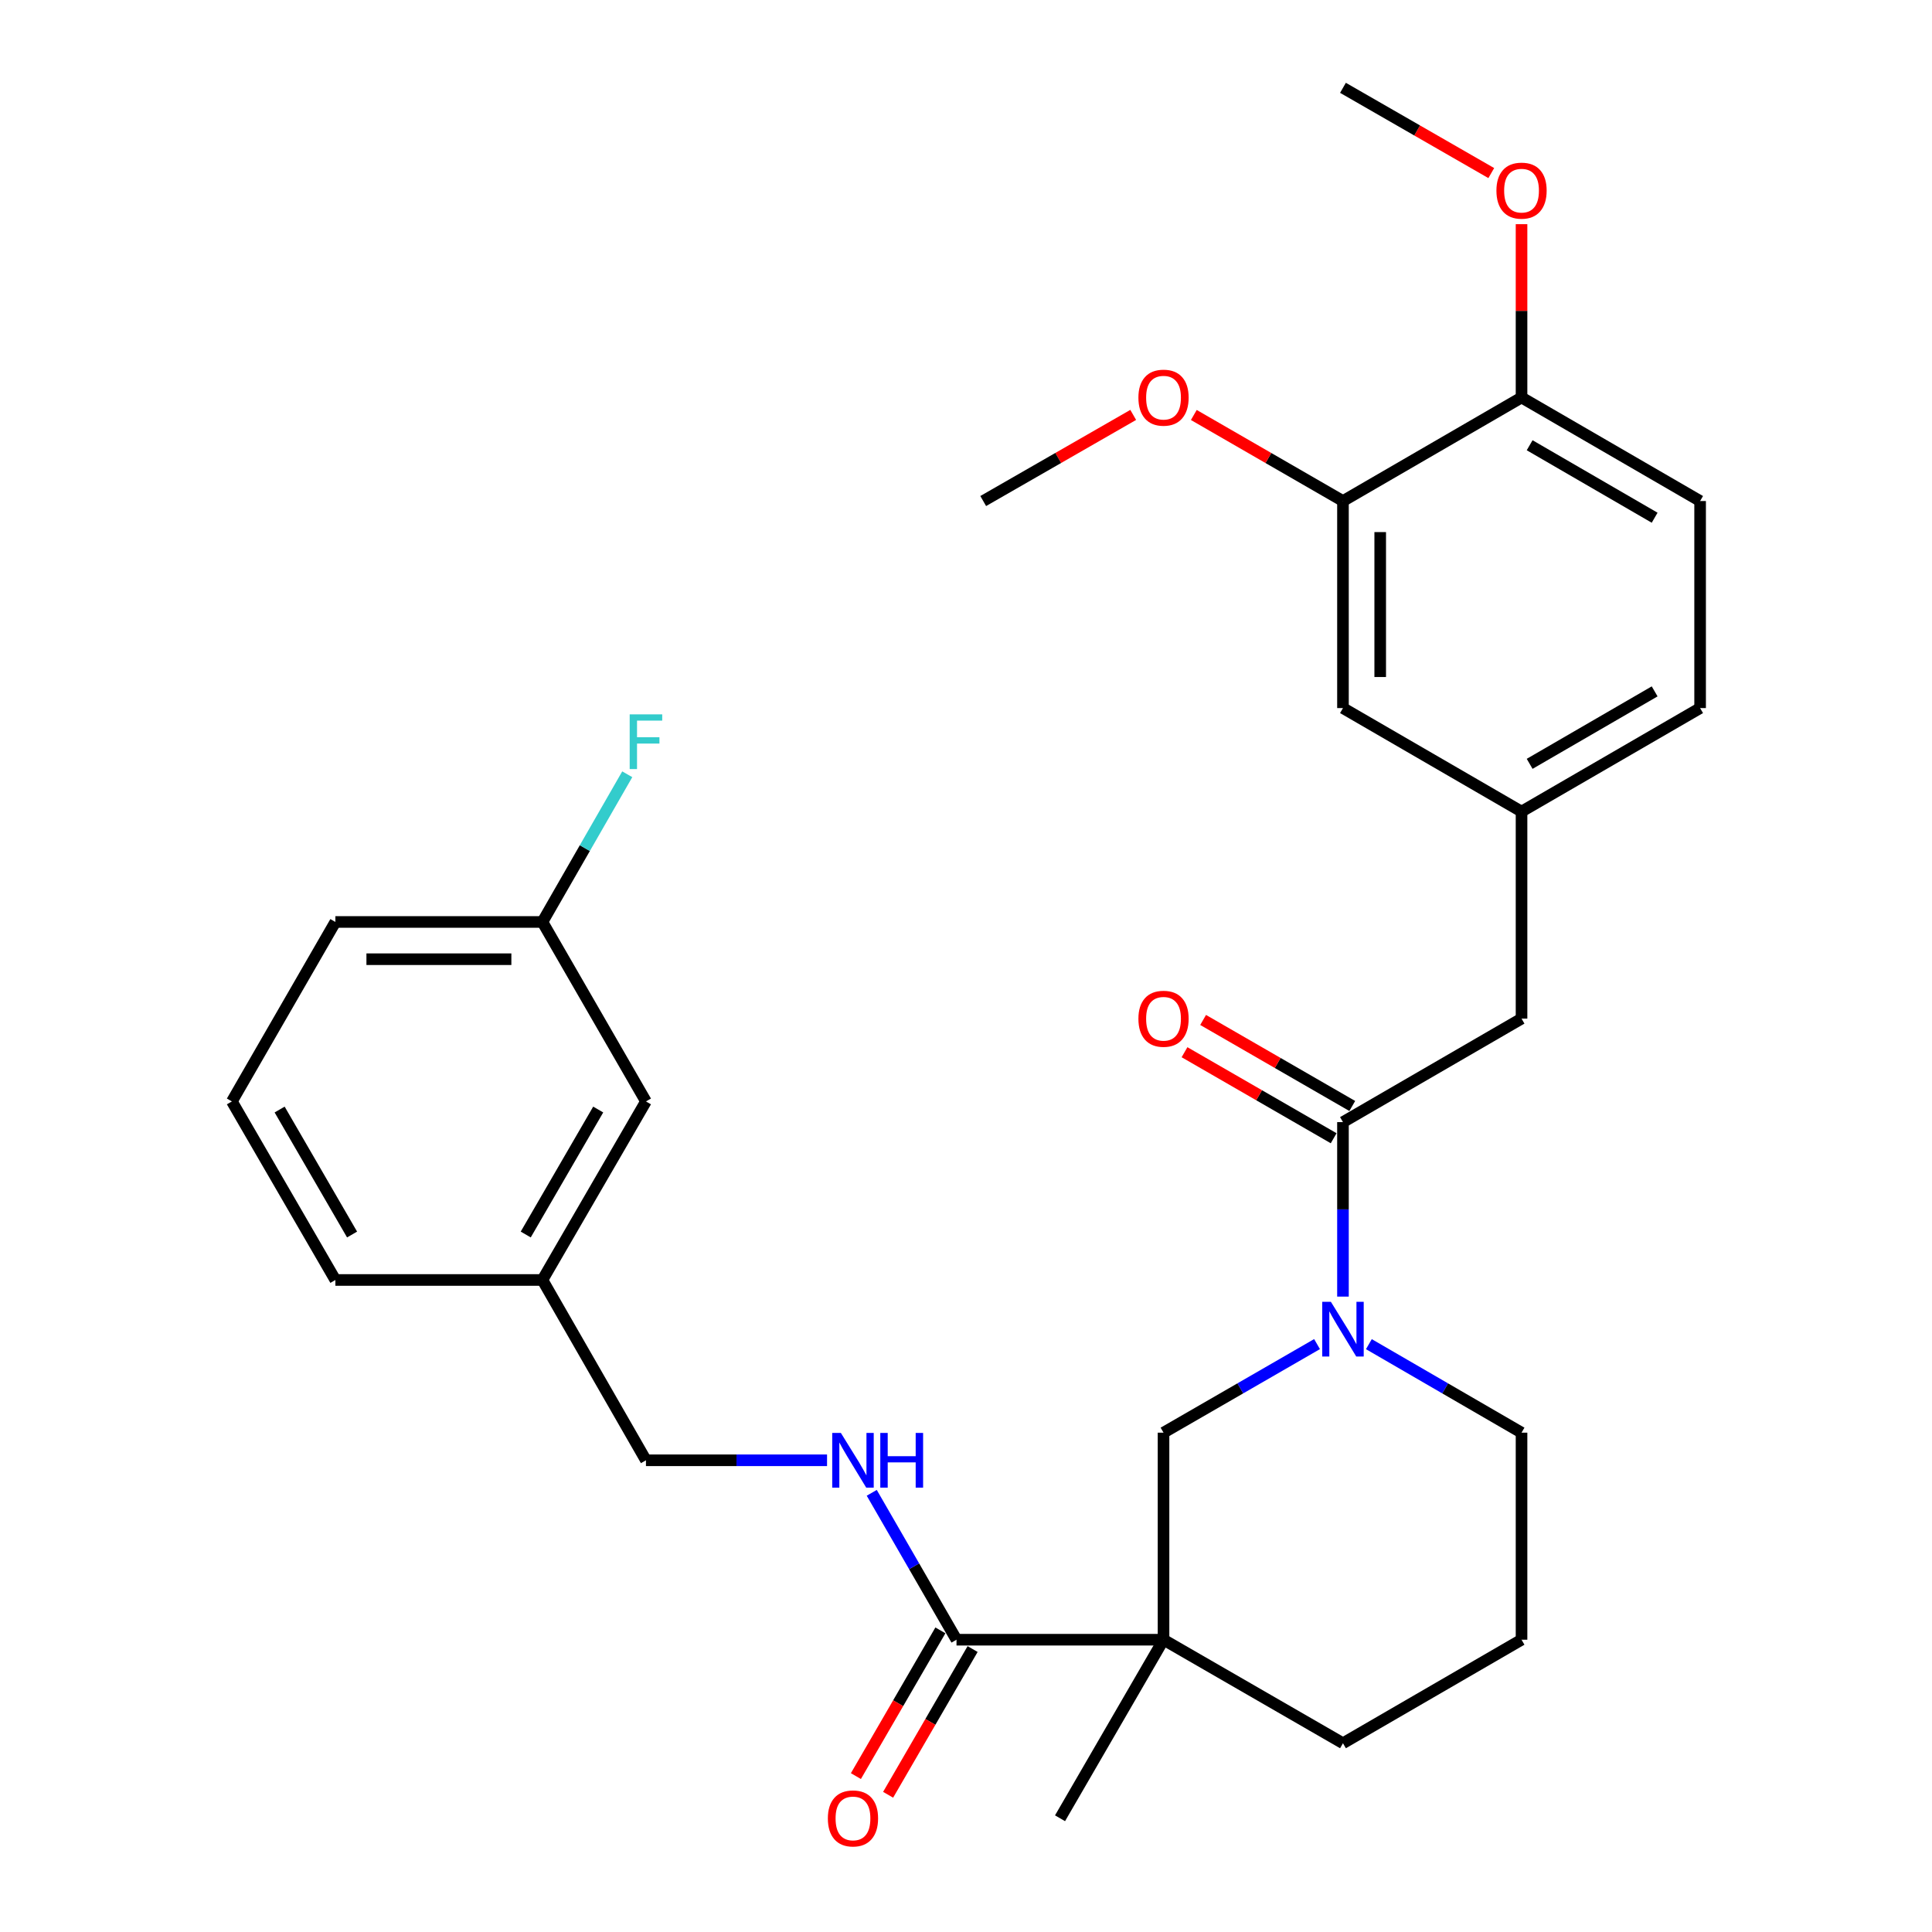 <?xml version='1.0' encoding='iso-8859-1'?>
<svg version='1.1' baseProfile='full'
              xmlns='http://www.w3.org/2000/svg'
                      xmlns:rdkit='http://www.rdkit.org/xml'
                      xmlns:xlink='http://www.w3.org/1999/xlink'
                  xml:space='preserve'
width='1000px' height='1000px' viewBox='0 0 1000 1000'>
<!-- END OF HEADER -->
<rect style='opacity:1.0;fill:#FFFFFF;stroke:none' width='1000' height='1000' x='0' y='0'> </rect>
<path class='bond-2' d='M 602.238,848.712 L 495.085,848.712' style='fill:none;fill-rule:evenodd;stroke:#000000;stroke-width:6px;stroke-linecap:butt;stroke-linejoin:miter;stroke-opacity:1' />
<path class='bond-3' d='M 602.238,848.712 L 602.238,741.547' style='fill:none;fill-rule:evenodd;stroke:#000000;stroke-width:6px;stroke-linecap:butt;stroke-linejoin:miter;stroke-opacity:1' />
<path class='bond-14' d='M 602.238,848.712 L 695.117,902.299' style='fill:none;fill-rule:evenodd;stroke:#000000;stroke-width:6px;stroke-linecap:butt;stroke-linejoin:miter;stroke-opacity:1' />
<path class='bond-17' d='M 602.238,848.712 L 548.672,941.13' style='fill:none;fill-rule:evenodd;stroke:#000000;stroke-width:6px;stroke-linecap:butt;stroke-linejoin:miter;stroke-opacity:1' />
<path class='bond-0' d='M 681.696,695.703 L 641.967,718.625' style='fill:none;fill-rule:evenodd;stroke:#0000FF;stroke-width:6px;stroke-linecap:butt;stroke-linejoin:miter;stroke-opacity:1' />
<path class='bond-0' d='M 641.967,718.625 L 602.238,741.547' style='fill:none;fill-rule:evenodd;stroke:#000000;stroke-width:6px;stroke-linecap:butt;stroke-linejoin:miter;stroke-opacity:1' />
<path class='bond-1' d='M 695.117,671.121 L 695.117,625.963' style='fill:none;fill-rule:evenodd;stroke:#0000FF;stroke-width:6px;stroke-linecap:butt;stroke-linejoin:miter;stroke-opacity:1' />
<path class='bond-1' d='M 695.117,625.963 L 695.117,580.806' style='fill:none;fill-rule:evenodd;stroke:#000000;stroke-width:6px;stroke-linecap:butt;stroke-linejoin:miter;stroke-opacity:1' />
<path class='bond-30' d='M 708.528,695.735 L 748.037,718.641' style='fill:none;fill-rule:evenodd;stroke:#0000FF;stroke-width:6px;stroke-linecap:butt;stroke-linejoin:miter;stroke-opacity:1' />
<path class='bond-30' d='M 748.037,718.641 L 787.546,741.547' style='fill:none;fill-rule:evenodd;stroke:#000000;stroke-width:6px;stroke-linecap:butt;stroke-linejoin:miter;stroke-opacity:1' />
<path class='bond-6' d='M 695.117,580.806 L 787.546,527.229' style='fill:none;fill-rule:evenodd;stroke:#000000;stroke-width:6px;stroke-linecap:butt;stroke-linejoin:miter;stroke-opacity:1' />
<path class='bond-7' d='M 699.933,572.457 L 661.334,550.192' style='fill:none;fill-rule:evenodd;stroke:#000000;stroke-width:6px;stroke-linecap:butt;stroke-linejoin:miter;stroke-opacity:1' />
<path class='bond-7' d='M 661.334,550.192 L 622.735,527.926' style='fill:none;fill-rule:evenodd;stroke:#FF0000;stroke-width:6px;stroke-linecap:butt;stroke-linejoin:miter;stroke-opacity:1' />
<path class='bond-7' d='M 690.301,589.155 L 651.702,566.889' style='fill:none;fill-rule:evenodd;stroke:#000000;stroke-width:6px;stroke-linecap:butt;stroke-linejoin:miter;stroke-opacity:1' />
<path class='bond-7' d='M 651.702,566.889 L 613.103,544.623' style='fill:none;fill-rule:evenodd;stroke:#FF0000;stroke-width:6px;stroke-linecap:butt;stroke-linejoin:miter;stroke-opacity:1' />
<path class='bond-4' d='M 495.085,848.712 L 473.15,810.698' style='fill:none;fill-rule:evenodd;stroke:#000000;stroke-width:6px;stroke-linecap:butt;stroke-linejoin:miter;stroke-opacity:1' />
<path class='bond-4' d='M 473.15,810.698 L 451.214,772.684' style='fill:none;fill-rule:evenodd;stroke:#0000FF;stroke-width:6px;stroke-linecap:butt;stroke-linejoin:miter;stroke-opacity:1' />
<path class='bond-11' d='M 486.747,843.877 L 464.879,881.591' style='fill:none;fill-rule:evenodd;stroke:#000000;stroke-width:6px;stroke-linecap:butt;stroke-linejoin:miter;stroke-opacity:1' />
<path class='bond-11' d='M 464.879,881.591 L 443.011,919.305' style='fill:none;fill-rule:evenodd;stroke:#FF0000;stroke-width:6px;stroke-linecap:butt;stroke-linejoin:miter;stroke-opacity:1' />
<path class='bond-11' d='M 503.422,853.546 L 481.555,891.26' style='fill:none;fill-rule:evenodd;stroke:#000000;stroke-width:6px;stroke-linecap:butt;stroke-linejoin:miter;stroke-opacity:1' />
<path class='bond-11' d='M 481.555,891.26 L 459.687,928.974' style='fill:none;fill-rule:evenodd;stroke:#FF0000;stroke-width:6px;stroke-linecap:butt;stroke-linejoin:miter;stroke-opacity:1' />
<path class='bond-13' d='M 428.078,755.844 L 381.211,755.844' style='fill:none;fill-rule:evenodd;stroke:#0000FF;stroke-width:6px;stroke-linecap:butt;stroke-linejoin:miter;stroke-opacity:1' />
<path class='bond-13' d='M 381.211,755.844 L 334.343,755.844' style='fill:none;fill-rule:evenodd;stroke:#000000;stroke-width:6px;stroke-linecap:butt;stroke-linejoin:miter;stroke-opacity:1' />
<path class='bond-5' d='M 695.117,259.334 L 695.117,366.498' style='fill:none;fill-rule:evenodd;stroke:#000000;stroke-width:6px;stroke-linecap:butt;stroke-linejoin:miter;stroke-opacity:1' />
<path class='bond-5' d='M 714.393,275.408 L 714.393,350.424' style='fill:none;fill-rule:evenodd;stroke:#000000;stroke-width:6px;stroke-linecap:butt;stroke-linejoin:miter;stroke-opacity:1' />
<path class='bond-21' d='M 695.117,259.334 L 656.518,237.064' style='fill:none;fill-rule:evenodd;stroke:#000000;stroke-width:6px;stroke-linecap:butt;stroke-linejoin:miter;stroke-opacity:1' />
<path class='bond-21' d='M 656.518,237.064 L 617.919,214.793' style='fill:none;fill-rule:evenodd;stroke:#FF0000;stroke-width:6px;stroke-linecap:butt;stroke-linejoin:miter;stroke-opacity:1' />
<path class='bond-32' d='M 695.117,259.334 L 787.546,205.746' style='fill:none;fill-rule:evenodd;stroke:#000000;stroke-width:6px;stroke-linecap:butt;stroke-linejoin:miter;stroke-opacity:1' />
<path class='bond-10' d='M 787.546,527.229 L 787.546,420.075' style='fill:none;fill-rule:evenodd;stroke:#000000;stroke-width:6px;stroke-linecap:butt;stroke-linejoin:miter;stroke-opacity:1' />
<path class='bond-8' d='M 787.546,205.746 L 879.975,259.334' style='fill:none;fill-rule:evenodd;stroke:#000000;stroke-width:6px;stroke-linecap:butt;stroke-linejoin:miter;stroke-opacity:1' />
<path class='bond-8' d='M 791.742,230.46 L 856.442,267.972' style='fill:none;fill-rule:evenodd;stroke:#000000;stroke-width:6px;stroke-linecap:butt;stroke-linejoin:miter;stroke-opacity:1' />
<path class='bond-23' d='M 787.546,205.746 L 787.546,160.889' style='fill:none;fill-rule:evenodd;stroke:#000000;stroke-width:6px;stroke-linecap:butt;stroke-linejoin:miter;stroke-opacity:1' />
<path class='bond-23' d='M 787.546,160.889 L 787.546,116.031' style='fill:none;fill-rule:evenodd;stroke:#FF0000;stroke-width:6px;stroke-linecap:butt;stroke-linejoin:miter;stroke-opacity:1' />
<path class='bond-9' d='M 695.117,366.498 L 787.546,420.075' style='fill:none;fill-rule:evenodd;stroke:#000000;stroke-width:6px;stroke-linecap:butt;stroke-linejoin:miter;stroke-opacity:1' />
<path class='bond-15' d='M 787.546,420.075 L 879.975,366.498' style='fill:none;fill-rule:evenodd;stroke:#000000;stroke-width:6px;stroke-linecap:butt;stroke-linejoin:miter;stroke-opacity:1' />
<path class='bond-15' d='M 791.744,395.362 L 856.444,357.858' style='fill:none;fill-rule:evenodd;stroke:#000000;stroke-width:6px;stroke-linecap:butt;stroke-linejoin:miter;stroke-opacity:1' />
<path class='bond-12' d='M 879.975,259.334 L 879.975,366.498' style='fill:none;fill-rule:evenodd;stroke:#000000;stroke-width:6px;stroke-linecap:butt;stroke-linejoin:miter;stroke-opacity:1' />
<path class='bond-20' d='M 334.343,755.844 L 280.756,662.515' style='fill:none;fill-rule:evenodd;stroke:#000000;stroke-width:6px;stroke-linecap:butt;stroke-linejoin:miter;stroke-opacity:1' />
<path class='bond-24' d='M 695.117,902.299 L 787.546,848.712' style='fill:none;fill-rule:evenodd;stroke:#000000;stroke-width:6px;stroke-linecap:butt;stroke-linejoin:miter;stroke-opacity:1' />
<path class='bond-16' d='M 787.546,741.547 L 787.546,848.712' style='fill:none;fill-rule:evenodd;stroke:#000000;stroke-width:6px;stroke-linecap:butt;stroke-linejoin:miter;stroke-opacity:1' />
<path class='bond-18' d='M 334.343,570.097 L 280.756,662.515' style='fill:none;fill-rule:evenodd;stroke:#000000;stroke-width:6px;stroke-linecap:butt;stroke-linejoin:miter;stroke-opacity:1' />
<path class='bond-18' d='M 309.629,574.291 L 272.118,638.983' style='fill:none;fill-rule:evenodd;stroke:#000000;stroke-width:6px;stroke-linecap:butt;stroke-linejoin:miter;stroke-opacity:1' />
<path class='bond-19' d='M 334.343,570.097 L 280.756,477.207' style='fill:none;fill-rule:evenodd;stroke:#000000;stroke-width:6px;stroke-linecap:butt;stroke-linejoin:miter;stroke-opacity:1' />
<path class='bond-22' d='M 280.756,477.207 L 302.71,438.984' style='fill:none;fill-rule:evenodd;stroke:#000000;stroke-width:6px;stroke-linecap:butt;stroke-linejoin:miter;stroke-opacity:1' />
<path class='bond-22' d='M 302.71,438.984 L 324.665,400.761' style='fill:none;fill-rule:evenodd;stroke:#33CCCC;stroke-width:6px;stroke-linecap:butt;stroke-linejoin:miter;stroke-opacity:1' />
<path class='bond-31' d='M 280.756,477.207 L 173.591,477.207' style='fill:none;fill-rule:evenodd;stroke:#000000;stroke-width:6px;stroke-linecap:butt;stroke-linejoin:miter;stroke-opacity:1' />
<path class='bond-31' d='M 264.681,496.484 L 189.666,496.484' style='fill:none;fill-rule:evenodd;stroke:#000000;stroke-width:6px;stroke-linecap:butt;stroke-linejoin:miter;stroke-opacity:1' />
<path class='bond-27' d='M 280.756,662.515 L 173.591,662.515' style='fill:none;fill-rule:evenodd;stroke:#000000;stroke-width:6px;stroke-linecap:butt;stroke-linejoin:miter;stroke-opacity:1' />
<path class='bond-28' d='M 586.548,214.755 L 547.729,237.045' style='fill:none;fill-rule:evenodd;stroke:#FF0000;stroke-width:6px;stroke-linecap:butt;stroke-linejoin:miter;stroke-opacity:1' />
<path class='bond-28' d='M 547.729,237.045 L 508.91,259.334' style='fill:none;fill-rule:evenodd;stroke:#000000;stroke-width:6px;stroke-linecap:butt;stroke-linejoin:miter;stroke-opacity:1' />
<path class='bond-29' d='M 771.881,89.586 L 733.499,67.52' style='fill:none;fill-rule:evenodd;stroke:#FF0000;stroke-width:6px;stroke-linecap:butt;stroke-linejoin:miter;stroke-opacity:1' />
<path class='bond-29' d='M 733.499,67.52 L 695.117,45.455' style='fill:none;fill-rule:evenodd;stroke:#000000;stroke-width:6px;stroke-linecap:butt;stroke-linejoin:miter;stroke-opacity:1' />
<path class='bond-25' d='M 120.025,570.097 L 173.591,662.515' style='fill:none;fill-rule:evenodd;stroke:#000000;stroke-width:6px;stroke-linecap:butt;stroke-linejoin:miter;stroke-opacity:1' />
<path class='bond-25' d='M 144.737,574.293 L 182.233,638.986' style='fill:none;fill-rule:evenodd;stroke:#000000;stroke-width:6px;stroke-linecap:butt;stroke-linejoin:miter;stroke-opacity:1' />
<path class='bond-26' d='M 120.025,570.097 L 173.591,477.207' style='fill:none;fill-rule:evenodd;stroke:#000000;stroke-width:6px;stroke-linecap:butt;stroke-linejoin:miter;stroke-opacity:1' />
<path  class='atom-1' d='M 688.857 673.8
L 698.137 688.8
Q 699.057 690.28, 700.537 692.96
Q 702.017 695.64, 702.097 695.8
L 702.097 673.8
L 705.857 673.8
L 705.857 702.12
L 701.977 702.12
L 692.017 685.72
Q 690.857 683.8, 689.617 681.6
Q 688.417 679.4, 688.057 678.72
L 688.057 702.12
L 684.377 702.12
L 684.377 673.8
L 688.857 673.8
' fill='#0000FF'/>
<path  class='atom-5' d='M 435.237 741.684
L 444.517 756.684
Q 445.437 758.164, 446.917 760.844
Q 448.397 763.524, 448.477 763.684
L 448.477 741.684
L 452.237 741.684
L 452.237 770.004
L 448.357 770.004
L 438.397 753.604
Q 437.237 751.684, 435.997 749.484
Q 434.797 747.284, 434.437 746.604
L 434.437 770.004
L 430.757 770.004
L 430.757 741.684
L 435.237 741.684
' fill='#0000FF'/>
<path  class='atom-5' d='M 455.637 741.684
L 459.477 741.684
L 459.477 753.724
L 473.957 753.724
L 473.957 741.684
L 477.797 741.684
L 477.797 770.004
L 473.957 770.004
L 473.957 756.924
L 459.477 756.924
L 459.477 770.004
L 455.637 770.004
L 455.637 741.684
' fill='#0000FF'/>
<path  class='atom-8' d='M 589.238 527.309
Q 589.238 520.509, 592.598 516.709
Q 595.958 512.909, 602.238 512.909
Q 608.518 512.909, 611.878 516.709
Q 615.238 520.509, 615.238 527.309
Q 615.238 534.189, 611.838 538.109
Q 608.438 541.989, 602.238 541.989
Q 595.998 541.989, 592.598 538.109
Q 589.238 534.229, 589.238 527.309
M 602.238 538.789
Q 606.558 538.789, 608.878 535.909
Q 611.238 532.989, 611.238 527.309
Q 611.238 521.749, 608.878 518.949
Q 606.558 516.109, 602.238 516.109
Q 597.918 516.109, 595.558 518.909
Q 593.238 521.709, 593.238 527.309
Q 593.238 533.029, 595.558 535.909
Q 597.918 538.789, 602.238 538.789
' fill='#FF0000'/>
<path  class='atom-12' d='M 428.497 941.21
Q 428.497 934.41, 431.857 930.61
Q 435.217 926.81, 441.497 926.81
Q 447.777 926.81, 451.137 930.61
Q 454.497 934.41, 454.497 941.21
Q 454.497 948.09, 451.097 952.01
Q 447.697 955.89, 441.497 955.89
Q 435.257 955.89, 431.857 952.01
Q 428.497 948.13, 428.497 941.21
M 441.497 952.69
Q 445.817 952.69, 448.137 949.81
Q 450.497 946.89, 450.497 941.21
Q 450.497 935.65, 448.137 932.85
Q 445.817 930.01, 441.497 930.01
Q 437.177 930.01, 434.817 932.81
Q 432.497 935.61, 432.497 941.21
Q 432.497 946.93, 434.817 949.81
Q 437.177 952.69, 441.497 952.69
' fill='#FF0000'/>
<path  class='atom-22' d='M 589.238 205.826
Q 589.238 199.026, 592.598 195.226
Q 595.958 191.426, 602.238 191.426
Q 608.518 191.426, 611.878 195.226
Q 615.238 199.026, 615.238 205.826
Q 615.238 212.706, 611.838 216.626
Q 608.438 220.506, 602.238 220.506
Q 595.998 220.506, 592.598 216.626
Q 589.238 212.746, 589.238 205.826
M 602.238 217.306
Q 606.558 217.306, 608.878 214.426
Q 611.238 211.506, 611.238 205.826
Q 611.238 200.266, 608.878 197.466
Q 606.558 194.626, 602.238 194.626
Q 597.918 194.626, 595.558 197.426
Q 593.238 200.226, 593.238 205.826
Q 593.238 211.546, 595.558 214.426
Q 597.918 217.306, 602.238 217.306
' fill='#FF0000'/>
<path  class='atom-23' d='M 325.923 369.751
L 342.763 369.751
L 342.763 372.991
L 329.723 372.991
L 329.723 381.591
L 341.323 381.591
L 341.323 384.871
L 329.723 384.871
L 329.723 398.071
L 325.923 398.071
L 325.923 369.751
' fill='#33CCCC'/>
<path  class='atom-24' d='M 774.546 98.672
Q 774.546 91.872, 777.906 88.072
Q 781.266 84.272, 787.546 84.272
Q 793.826 84.272, 797.186 88.072
Q 800.546 91.872, 800.546 98.672
Q 800.546 105.552, 797.146 109.472
Q 793.746 113.352, 787.546 113.352
Q 781.306 113.352, 777.906 109.472
Q 774.546 105.592, 774.546 98.672
M 787.546 110.152
Q 791.866 110.152, 794.186 107.272
Q 796.546 104.352, 796.546 98.672
Q 796.546 93.112, 794.186 90.312
Q 791.866 87.472, 787.546 87.472
Q 783.226 87.472, 780.866 90.272
Q 778.546 93.072, 778.546 98.672
Q 778.546 104.392, 780.866 107.272
Q 783.226 110.152, 787.546 110.152
' fill='#FF0000'/>
</svg>
